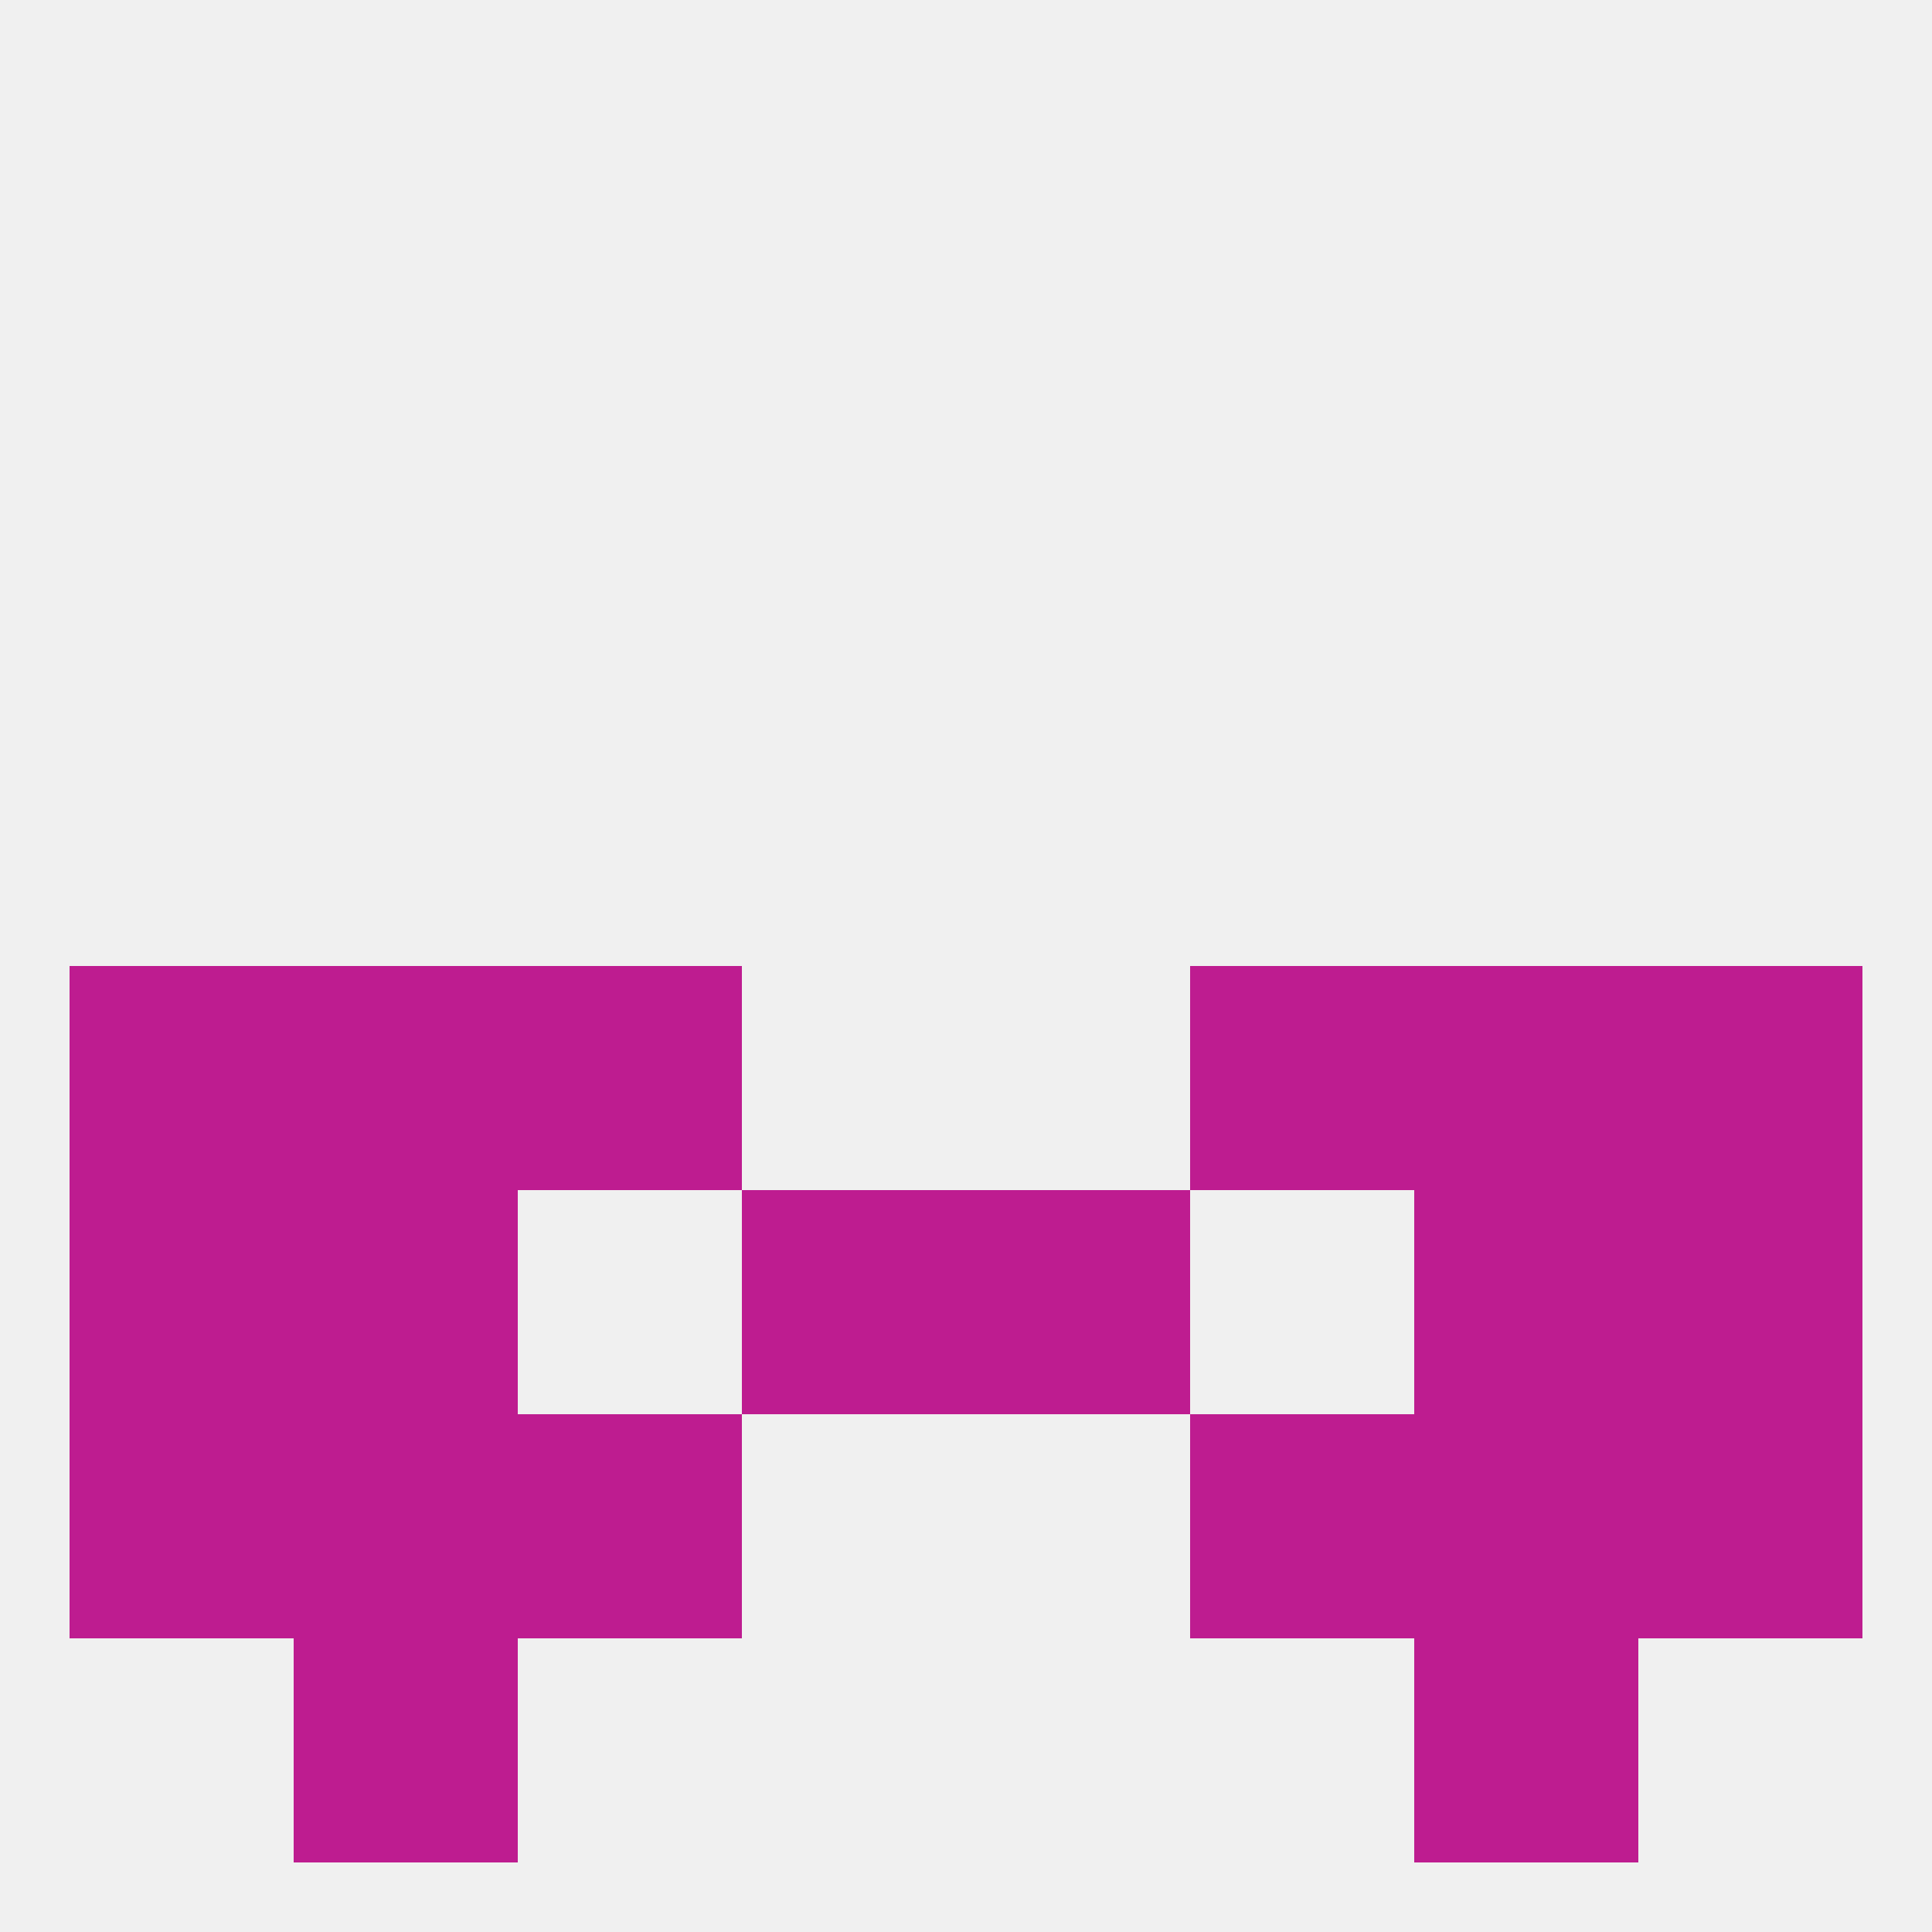 
<!--   <?xml version="1.0"?> -->
<svg version="1.1" baseprofile="full" xmlns="http://www.w3.org/2000/svg" xmlns:xlink="http://www.w3.org/1999/xlink" xmlns:ev="http://www.w3.org/2001/xml-events" width="250" height="250" viewBox="0 0 250 250" >
	<rect width="100%" height="100%" fill="rgba(240,240,240,255)"/>

	<rect x="9" y="125" width="29" height="29" fill="rgba(190,28,144,255)"/>
	<rect x="212" y="125" width="29" height="29" fill="rgba(190,28,144,255)"/>
	<rect x="67" y="125" width="29" height="29" fill="rgba(190,28,144,255)"/>
	<rect x="154" y="125" width="29" height="29" fill="rgba(190,28,144,255)"/>
	<rect x="38" y="125" width="29" height="29" fill="rgba(190,28,144,255)"/>
	<rect x="183" y="125" width="29" height="29" fill="rgba(190,28,144,255)"/>
	<rect x="38" y="154" width="29" height="29" fill="rgba(190,28,144,255)"/>
	<rect x="183" y="154" width="29" height="29" fill="rgba(190,28,144,255)"/>
	<rect x="96" y="154" width="29" height="29" fill="rgba(190,28,144,255)"/>
	<rect x="125" y="154" width="29" height="29" fill="rgba(190,28,144,255)"/>
	<rect x="9" y="154" width="29" height="29" fill="rgba(190,28,144,255)"/>
	<rect x="212" y="154" width="29" height="29" fill="rgba(190,28,144,255)"/>
	<rect x="9" y="183" width="29" height="29" fill="rgba(190,28,144,255)"/>
	<rect x="212" y="183" width="29" height="29" fill="rgba(190,28,144,255)"/>
	<rect x="38" y="183" width="29" height="29" fill="rgba(190,28,144,255)"/>
	<rect x="183" y="183" width="29" height="29" fill="rgba(190,28,144,255)"/>
	<rect x="67" y="183" width="29" height="29" fill="rgba(190,28,144,255)"/>
	<rect x="154" y="183" width="29" height="29" fill="rgba(190,28,144,255)"/>
	<rect x="38" y="212" width="29" height="29" fill="rgba(190,28,144,255)"/>
	<rect x="183" y="212" width="29" height="29" fill="rgba(190,28,144,255)"/>
</svg>